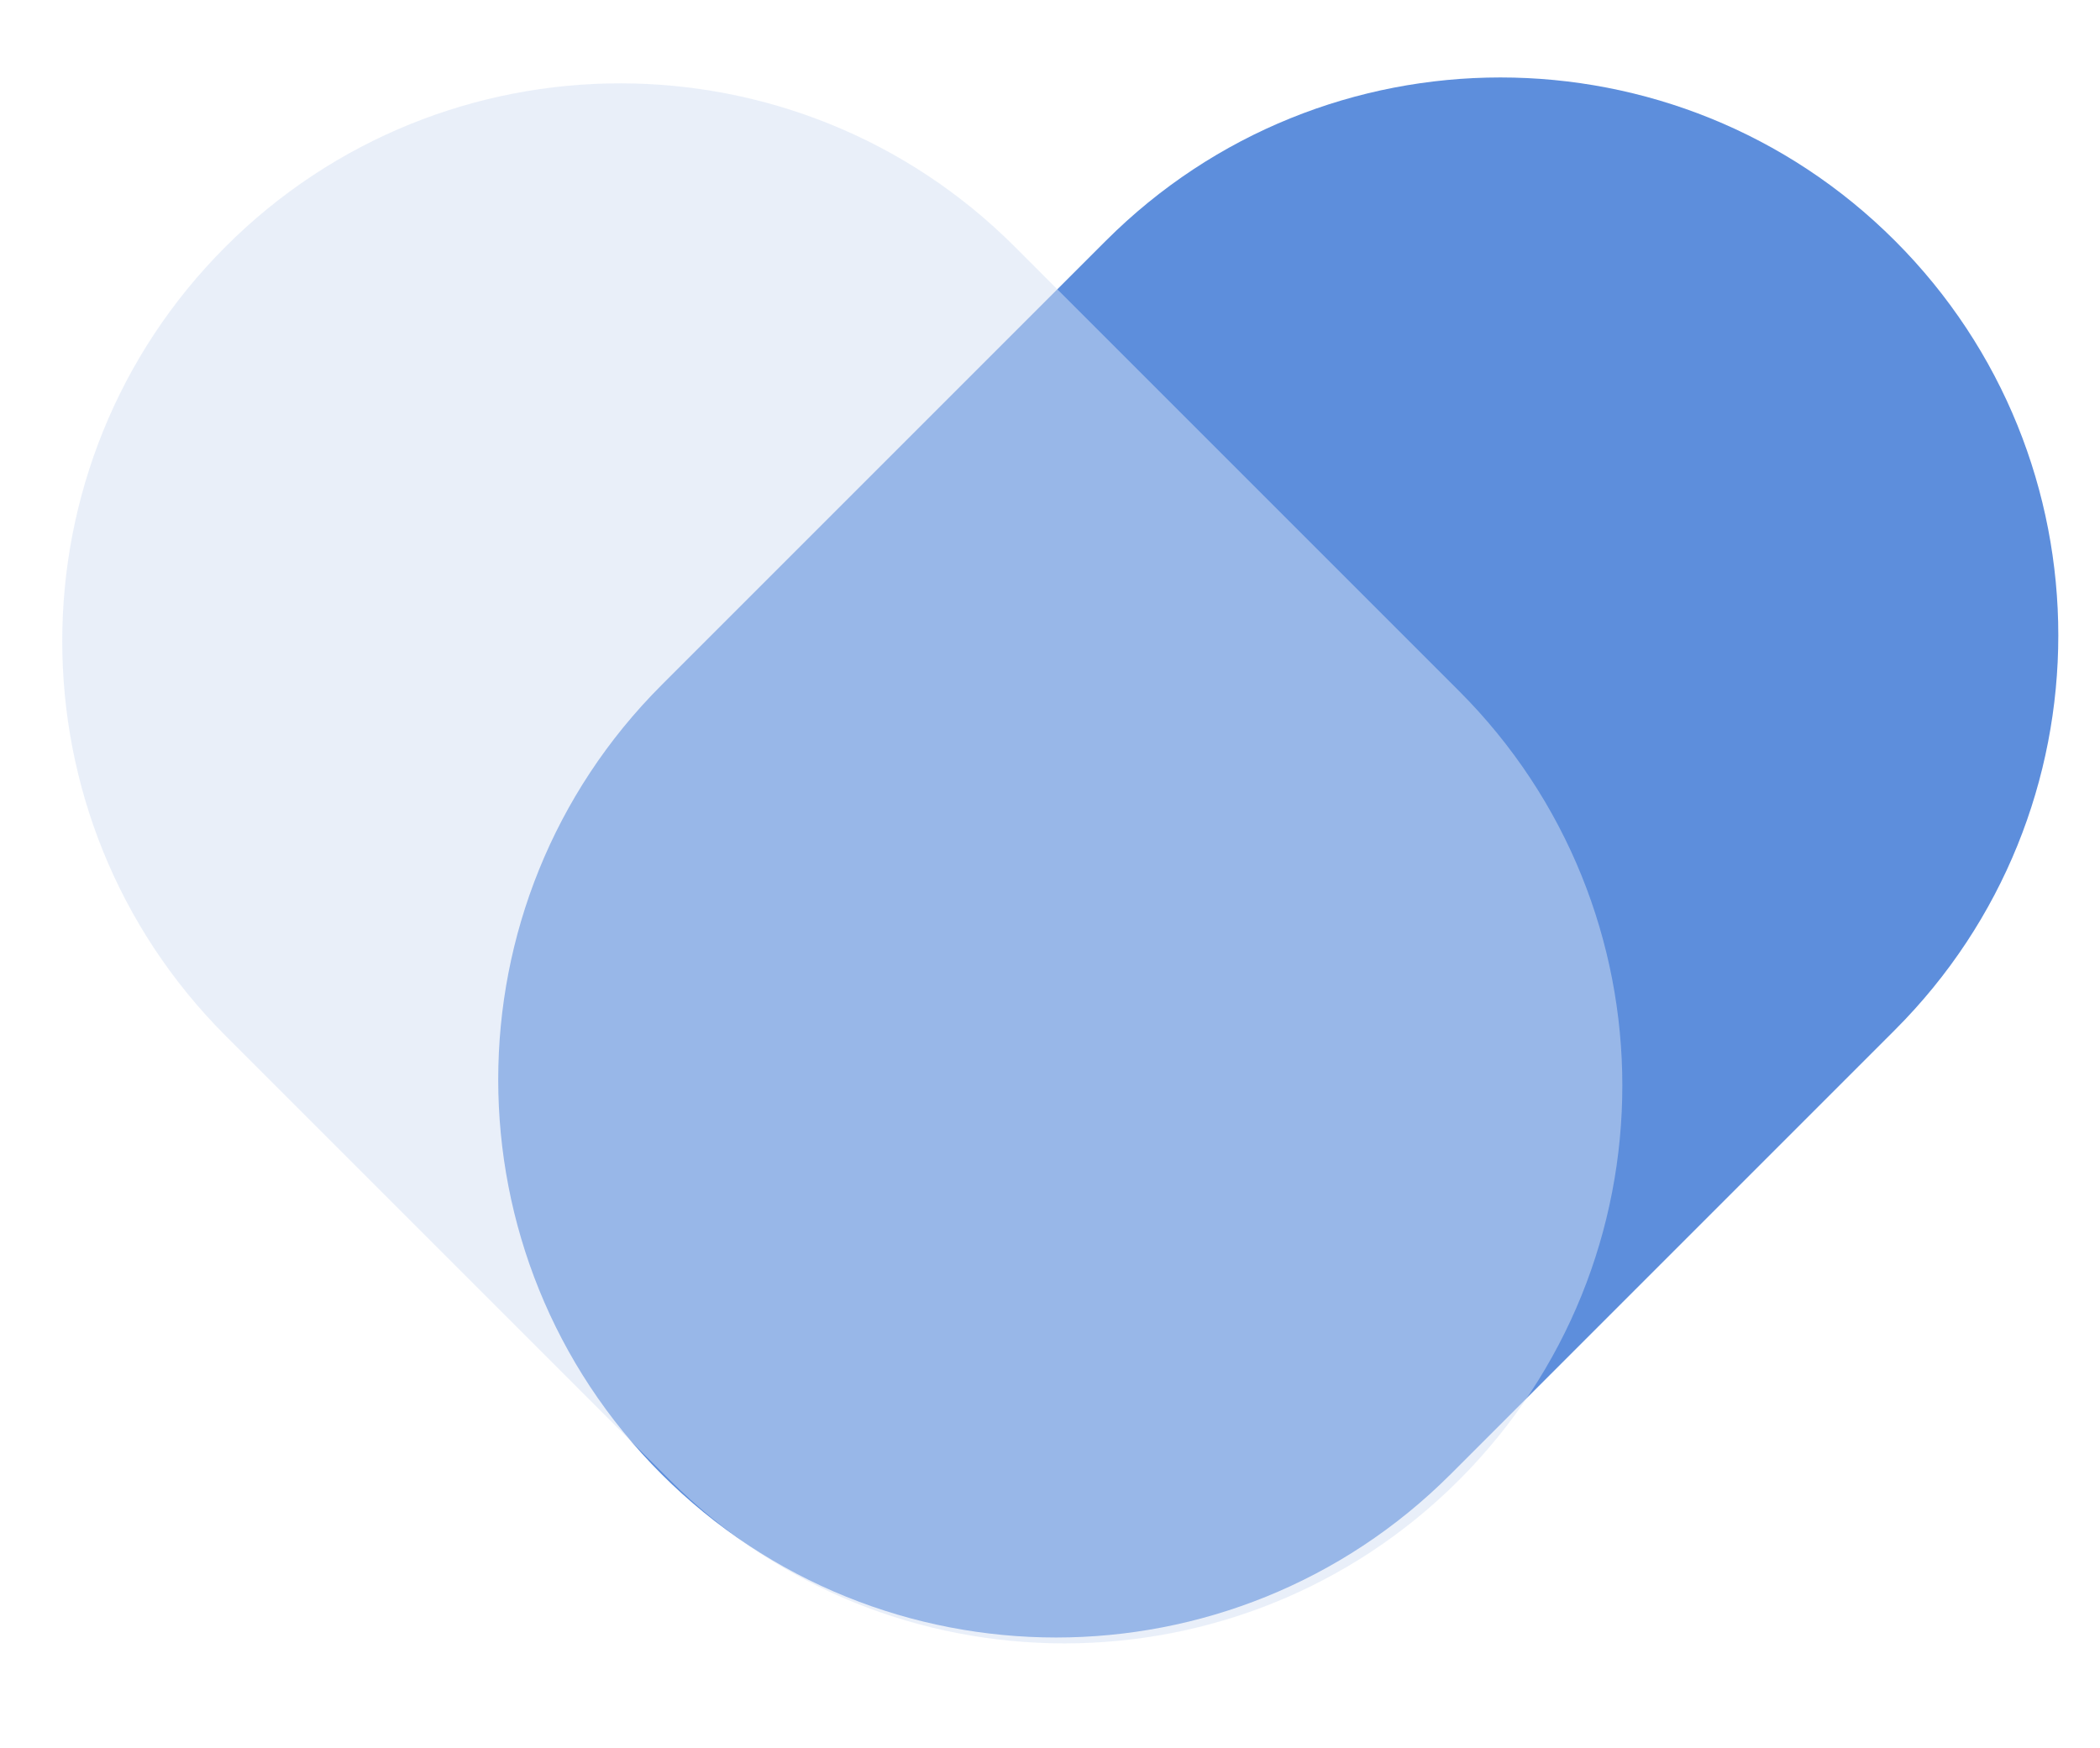 <svg xmlns="http://www.w3.org/2000/svg" fill-rule="evenodd" stroke-linejoin="round" stroke-miterlimit="2" clip-rule="evenodd" viewBox="0 0 376 313"><path fill="none" d="M0 0h375.107v312.5H0z"/><path fill="#4c82d8" fill-opacity=".9" d="M339.291 184.403c38.991-38.991 38.991-102.301 0-141.292-38.99-38.99-102.301-38.99-141.291 0l-79.553 79.553c-38.99 38.99-38.99 102.301 0 141.291 38.991 38.991 102.301 38.991 141.292 0l79.552-79.552z"/><path fill="#d5e1f4" fill-opacity=".5" d="M181.68 44.165c-38.991-38.99-102.301-38.99-141.292 0-38.99 38.991-38.99 102.302 0 141.292l79.553 79.552c38.99 38.991 102.301 38.991 141.291 0 38.991-38.99 38.991-102.301 0-141.291L181.68 44.165z"/></svg>